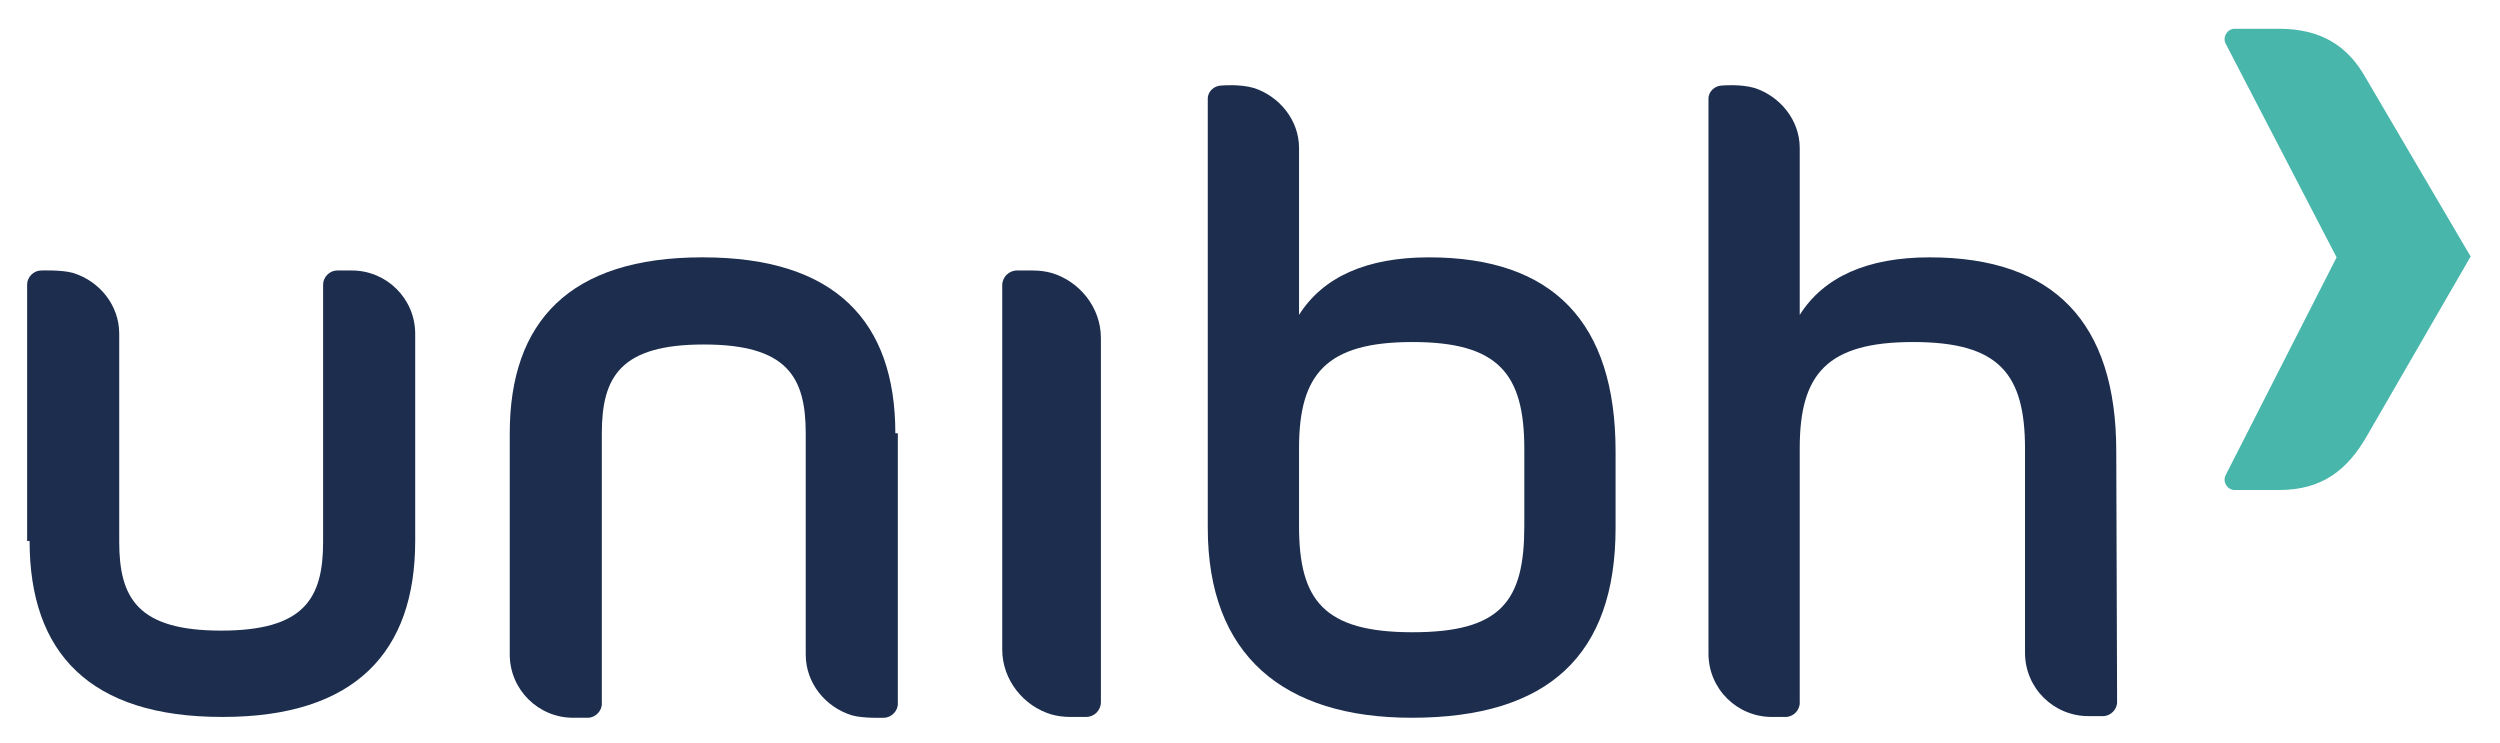 <?xml version="1.0" encoding="iso-8859-1" ?>
<svg width="148" height="44" viewBox="0 0 148 44" fill="none" xmlns="http://www.w3.org/2000/svg">
<path d="M134.92 29.009H132.292C131.854 29.009 131.562 28.522 131.757 28.133L138.327 15.235L131.757 2.58C131.562 2.19 131.854 1.704 132.292 1.704H134.92C137.354 1.704 138.96 2.677 140.031 4.575L146.261 15.186L140.128 25.797C138.96 27.841 137.451 29.009 134.92 29.009Z" fill="#48B6AB"/>
<path d="M76.903 31.15V27.987V26.526C76.903 22.146 78.509 20.248 83.62 20.248C88.73 20.248 90.239 22.146 90.239 26.575V31.15C90.239 35.58 88.876 37.429 83.62 37.429C78.363 37.429 76.903 35.531 76.903 31.15ZM71.5 25.115V31.248C71.5 38.792 75.978 42.491 83.571 42.491C91.65 42.491 95.642 38.792 95.642 31.248V26.721C95.642 19.08 91.942 15.235 84.593 15.235C80.894 15.235 78.314 16.403 76.903 18.642V8.761C76.903 7.106 75.734 5.695 74.226 5.208C73.398 4.965 72.327 5.062 72.327 5.062C71.889 5.062 71.5 5.403 71.5 5.841V25.115V25.115Z" fill="#1C2D4E"/>
<path d="M65.173 20.004C65.173 18.203 63.907 16.646 62.252 16.159C61.911 16.062 61.522 16.013 61.133 16.013H60.208C59.721 16.013 59.332 16.403 59.332 16.889V38.451C59.332 40.252 60.597 41.81 62.252 42.297C62.593 42.394 62.982 42.443 63.372 42.443H64.296C64.783 42.443 65.173 42.053 65.173 41.566V20.004V20.004Z" fill="#1C2D4E"/>
<path d="M1.752 32.026C1.752 38.646 5.305 42.443 13.142 42.443H13.19C21.027 42.443 24.58 38.597 24.58 32.026V19.761C24.58 17.668 22.876 16.013 20.832 16.013H19.956C19.518 16.013 19.128 16.403 19.128 16.841V32.075C19.128 35.434 18.009 37.332 13.093 37.332C8.177 37.332 7.058 35.434 7.058 32.075V19.761C7.058 18.058 5.889 16.646 4.332 16.159C3.65 15.965 2.434 16.013 2.434 16.013C1.996 16.013 1.606 16.403 1.606 16.841V32.026H1.752Z" fill="#1C2D4E"/>
<path d="M53.004 25.65C53.004 19.031 49.451 15.235 41.615 15.235H41.566C33.73 15.235 30.177 19.031 30.177 25.65V38.743C30.177 40.836 31.881 42.491 33.925 42.491H34.801C35.239 42.491 35.628 42.102 35.628 41.664V25.65C35.628 22.292 36.748 20.394 41.664 20.394C46.58 20.394 47.699 22.292 47.699 25.65V38.743C47.699 40.447 48.867 41.858 50.425 42.345C51.106 42.54 52.323 42.491 52.323 42.491C52.761 42.491 53.151 42.102 53.151 41.664V25.65H53.004Z" fill="#1C2D4E"/>
<path d="M125.283 26.721C125.283 19.08 121.584 15.235 114.235 15.235C110.535 15.235 107.956 16.403 106.544 18.642V8.761C106.544 7.106 105.376 5.695 103.867 5.208C103.04 4.965 101.969 5.062 101.969 5.062C101.531 5.062 101.142 5.403 101.142 5.841V38.695C101.142 40.788 102.845 42.443 104.889 42.443H105.717C106.155 42.443 106.544 42.053 106.544 41.615V26.526C106.544 22.146 108.15 20.248 113.261 20.248C118.372 20.248 119.881 22.146 119.881 26.575V38.646C119.881 40.739 121.584 42.394 123.628 42.394H124.504C124.942 42.394 125.332 42.004 125.332 41.566L125.283 26.721Z" fill="#1C2D4E"/>
</svg>
